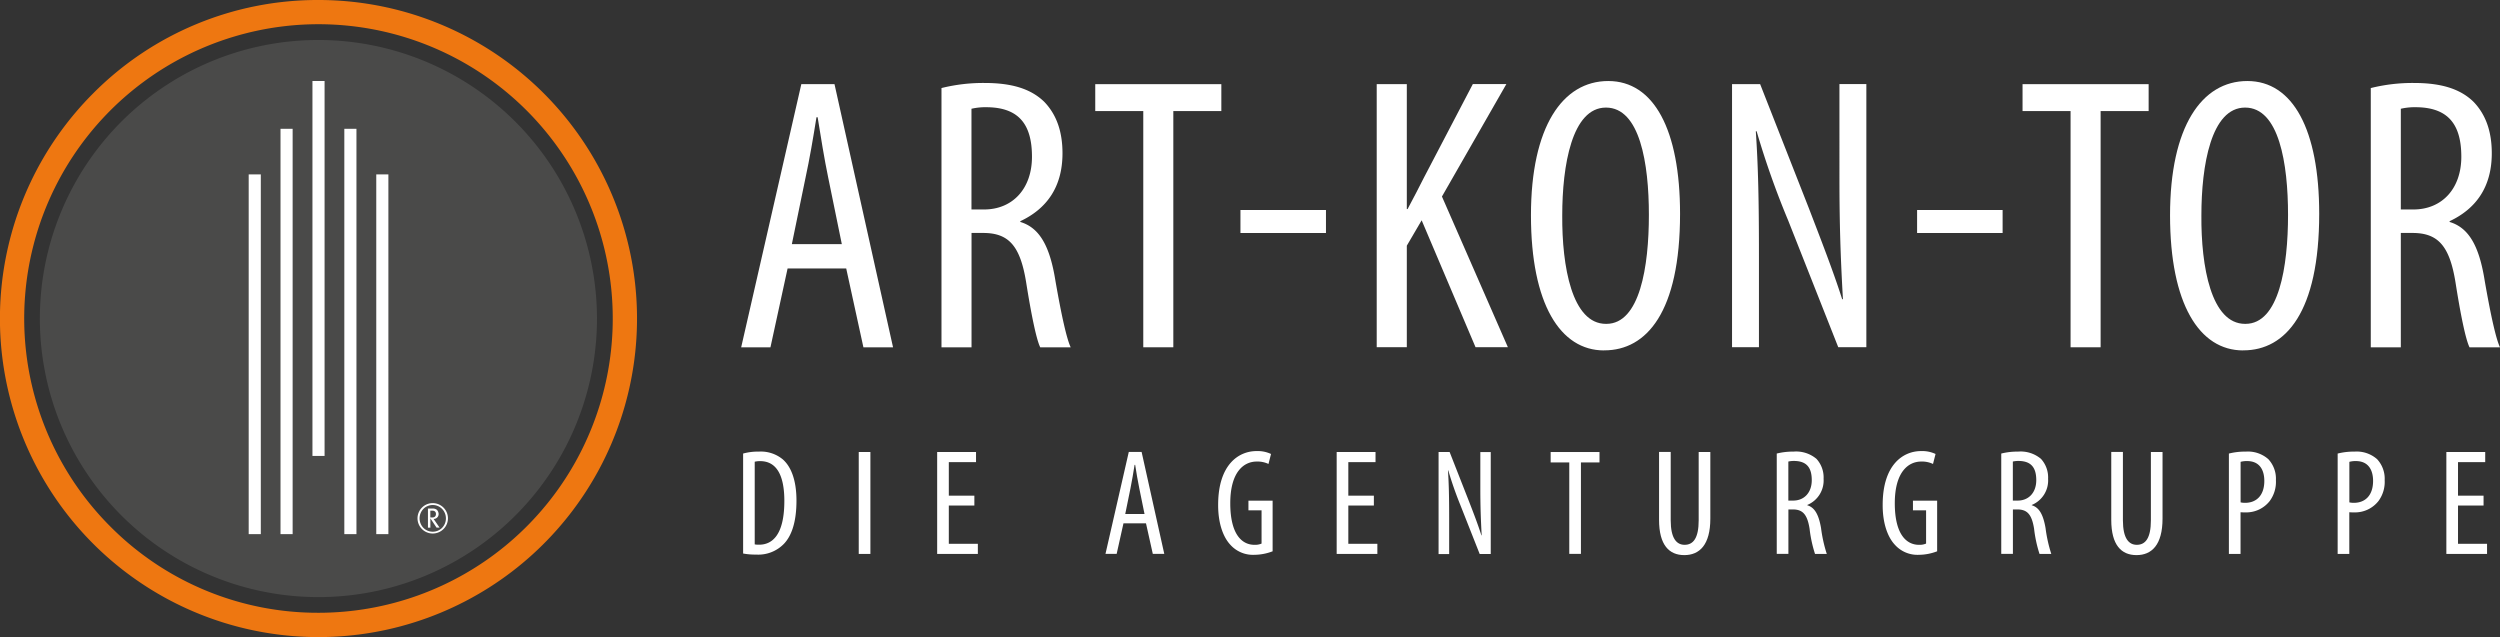 <svg xmlns="http://www.w3.org/2000/svg" width="422.71" height="107.71" viewBox="0 0 422.71 107.71">
  <rect x="0" y="0" width="422.71" height="107.71" fill="#333333" stroke="none"/>
  <g id="akt_logo_agenturgruppe_horizontal_farbig_für_Negativanwendungen" transform="translate(-39.11 -43.24)">
    <path id="Pfad_1" data-name="Pfad 1" d="M61.05,65.18A45.122,45.122,0,1,0,92.96,51.96,44.85,44.85,0,0,0,61.05,65.18Z" fill="#fff"/>
    <path id="Pfad_2" data-name="Pfad 2" d="M110.71,129.28a2.325,2.325,0,0,0-.66,1.6,2.354,2.354,0,0,0,.66,1.62,2.233,2.233,0,0,0,3.14,0,2.3,2.3,0,0,0,0-3.22A2.215,2.215,0,0,0,110.71,129.28Zm2.22,3.18-1.05-1.58v1.58h-.41v-3.23h.76a1.089,1.089,0,0,1,.72.19.9.9,0,0,1,.29.5.826.826,0,0,1-.71,1.06h-.11l1.02,1.47h-.5Zm-.78-1.72h-.28v-1.16h.31c.43,0,.65.22.64.59s-.24.58-.68.57ZM92.97,50a47.1,47.1,0,1,0,47.08,47.1A47.155,47.155,0,0,0,92.97,50Zm-9.76,83.55H81.16V72.73h2.05Zm5.38,0H86.54V65.02h2.05Zm5.4-13.22H91.94V56.94h2.05Zm5.39,13.22H97.33V65.02h2.05Zm5.4,0h-2.05V72.73h2.05Zm9.31-.85a2.57,2.57,0,1,1,0-3.64,2.553,2.553,0,0,1,0,3.64Z" fill="#4a4a49"/>
    <path id="Pfad_3" data-name="Pfad 3" d="M54.88,59.01A53.861,53.861,0,1,0,92.96,43.24,53.492,53.492,0,0,0,54.88,59.01Zm2.9,73.27a49.757,49.757,0,1,1,35.18,14.57A49.433,49.433,0,0,1,57.78,132.28Z" fill="#e71"/>
    <g id="Gruppe_2" data-name="Gruppe 2">
      <g id="Gruppe_1" data-name="Gruppe 1">
        <path id="Pfad_4" data-name="Pfad 4" d="M164.75,119.93a9.353,9.353,0,0,1,2.66-.33,5.8,5.8,0,0,1,4.04,1.3c1.33,1.15,2.33,3.37,2.33,6.98,0,3.94-.97,6.08-2.07,7.26a6.024,6.024,0,0,1-4.75,1.87,11.116,11.116,0,0,1-2.2-.18V119.94Zm1.97,15.36a4.212,4.212,0,0,0,.74.05c2.17,0,4.27-1.56,4.27-7.41,0-4.35-1.33-6.72-4.09-6.72a3.816,3.816,0,0,0-.92.1v13.98Z" fill="#fff"/>
        <path id="Pfad_5" data-name="Pfad 5" d="M186.28,119.67V136.9h-1.97V119.67Z" fill="#fff"/>
        <path id="Pfad_6" data-name="Pfad 6" d="M203.86,128.72h-4.32v6.47h4.91v1.71h-6.88V119.67h6.57v1.71h-4.6v5.67h4.32v1.66Z" fill="#fff"/>
        <path id="Pfad_7" data-name="Pfad 7" d="M229.07,131.73l-1.15,5.16h-1.89l3.94-17.23h2.17l3.83,17.23h-1.94l-1.15-5.16h-3.81Zm3.56-1.58-.89-4.37c-.26-1.23-.49-2.66-.69-3.94h-.1c-.2,1.3-.46,2.79-.69,3.94l-.89,4.37h3.27Z" fill="#fff"/>
        <path id="Pfad_8" data-name="Pfad 8" d="M254.28,136.46a8.775,8.775,0,0,1-3.07.59,5.128,5.128,0,0,1-4.06-1.69c-1.25-1.33-2.1-3.71-2.07-6.85.03-6.7,3.45-9,6.49-9a5.3,5.3,0,0,1,2.45.49l-.43,1.69a4.292,4.292,0,0,0-1.99-.41c-2.15,0-4.47,1.71-4.47,7.05s2.02,7.03,4.09,7.03a2.736,2.736,0,0,0,1.2-.21v-5.62H250.2V127.9h4.09v8.56Z" fill="#fff"/>
        <path id="Pfad_9" data-name="Pfad 9" d="M271.41,128.72h-4.32v6.47H272v1.71h-6.88V119.67h6.57v1.71h-4.6v5.67h4.32v1.66Z" fill="#fff"/>
        <path id="Pfad_10" data-name="Pfad 10" d="M282.35,136.9V119.67h1.87l3.17,8.08c.72,1.84,1.61,4.14,2.2,6.01h.05c-.15-2.71-.23-4.93-.23-7.92v-6.16h1.76v17.23H289.3l-3.27-8.28a61.667,61.667,0,0,1-2.04-5.85h-.05c.15,2.3.2,4.5.2,8.18v5.96h-1.79Z" fill="#fff"/>
        <path id="Pfad_11" data-name="Pfad 11" d="M304.44,121.43H301.3v-1.76h8.26v1.76h-3.14v15.46h-1.97V121.43Z" fill="#fff"/>
        <path id="Pfad_12" data-name="Pfad 12" d="M321.6,119.67v11.55c0,3.09,1.02,4.14,2.35,4.14,1.46,0,2.38-1.12,2.38-4.14V119.67h1.97v11.25c0,4.47-1.84,6.18-4.4,6.18s-4.27-1.69-4.27-5.96V119.66h1.97Z" fill="#fff"/>
        <path id="Pfad_13" data-name="Pfad 13" d="M339.52,119.93a11.229,11.229,0,0,1,2.84-.33,5.327,5.327,0,0,1,3.89,1.23,4.652,4.652,0,0,1,1.2,3.37,4.484,4.484,0,0,1-2.76,4.42v.05c1.28.38,1.94,1.61,2.33,3.86a24.046,24.046,0,0,0,.97,4.37H346a21.807,21.807,0,0,1-.92-4.27c-.38-2.35-1.12-3.25-2.81-3.25h-.77v7.51h-1.97V119.92Zm1.97,7.95h.82c1.89,0,3.14-1.38,3.14-3.45s-.82-3.22-2.94-3.25a4.233,4.233,0,0,0-1.02.1v6.59Z" fill="#fff"/>
        <path id="Pfad_14" data-name="Pfad 14" d="M366.64,136.46a8.775,8.775,0,0,1-3.07.59,5.128,5.128,0,0,1-4.06-1.69c-1.25-1.33-2.1-3.71-2.07-6.85.03-6.7,3.45-9,6.49-9a5.3,5.3,0,0,1,2.45.49l-.43,1.69a4.292,4.292,0,0,0-1.99-.41c-2.15,0-4.47,1.71-4.47,7.05s2.02,7.03,4.09,7.03a2.736,2.736,0,0,0,1.2-.21v-5.62h-2.22V127.9h4.09v8.56Z" fill="#fff"/>
        <path id="Pfad_15" data-name="Pfad 15" d="M377.48,119.93a11.229,11.229,0,0,1,2.84-.33,5.327,5.327,0,0,1,3.89,1.23,4.652,4.652,0,0,1,1.2,3.37,4.484,4.484,0,0,1-2.76,4.42v.05c1.28.38,1.94,1.61,2.33,3.86a24.046,24.046,0,0,0,.97,4.37h-1.99a21.807,21.807,0,0,1-.92-4.27c-.38-2.35-1.12-3.25-2.81-3.25h-.77v7.51h-1.97V119.92Zm1.97,7.95h.82c1.89,0,3.14-1.38,3.14-3.45s-.82-3.22-2.94-3.25a4.233,4.233,0,0,0-1.02.1v6.59Z" fill="#fff"/>
        <path id="Pfad_16" data-name="Pfad 16" d="M398.06,119.67v11.55c0,3.09,1.02,4.14,2.35,4.14,1.46,0,2.38-1.12,2.38-4.14V119.67h1.97v11.25c0,4.47-1.84,6.18-4.4,6.18s-4.27-1.69-4.27-5.96V119.66h1.97Z" fill="#fff"/>
        <path id="Pfad_17" data-name="Pfad 17" d="M415.98,119.93a11.187,11.187,0,0,1,2.86-.33,5.214,5.214,0,0,1,3.81,1.28,4.852,4.852,0,0,1,1.28,3.55,5.461,5.461,0,0,1-1.05,3.53,5.048,5.048,0,0,1-4.06,1.92,7.959,7.959,0,0,1-.87-.03v7.05h-1.97V119.93Zm1.97,8.25a3.248,3.248,0,0,0,.77.08c1.94,0,3.25-1.28,3.25-3.71,0-1.76-.74-3.35-2.91-3.35a3.929,3.929,0,0,0-1.1.13v6.85Z" fill="#fff"/>
        <path id="Pfad_18" data-name="Pfad 18" d="M434.37,119.93a11.187,11.187,0,0,1,2.86-.33,5.214,5.214,0,0,1,3.81,1.28,4.852,4.852,0,0,1,1.28,3.55,5.461,5.461,0,0,1-1.05,3.53,5.048,5.048,0,0,1-4.06,1.92,7.959,7.959,0,0,1-.87-.03v7.05h-1.97V119.93Zm1.97,8.25a3.248,3.248,0,0,0,.77.08c1.94,0,3.25-1.28,3.25-3.71,0-1.76-.74-3.35-2.91-3.35a3.929,3.929,0,0,0-1.1.13v6.85Z" fill="#fff"/>
        <path id="Pfad_19" data-name="Pfad 19" d="M459.04,128.72h-4.32v6.47h4.91v1.71h-6.88V119.67h6.57v1.71h-4.6v5.67h4.32v1.66Z" fill="#fff"/>
      </g>
      <path id="Pfad_20" data-name="Pfad 20" d="M172.28,88.63l-2.9,13.34h-4.95l10.17-44.5h5.61l9.9,44.5H185.1l-2.91-13.34h-9.9Zm9.17-4.1-2.31-11.29c-.66-3.17-1.25-6.87-1.78-10.17h-.2c-.53,3.37-1.19,7.2-1.85,10.23L173,84.52h8.45Z" fill="#fff"/>
      <path id="Pfad_21" data-name="Pfad 21" d="M198.29,58.13a29.173,29.173,0,0,1,7.33-.86c4.42,0,7.72.92,10.04,3.17,2.18,2.25,3.1,5.21,3.1,8.71,0,5.68-2.64,9.38-7.13,11.49v.13c3.3.99,5.01,4.16,5.94,9.97,1.06,6.08,1.92,9.84,2.58,11.23H215c-.66-1.32-1.52-5.55-2.38-10.96-.99-6.14-2.9-8.38-7.26-8.38h-1.98v19.34H198.3V58.13Zm5.08,20.53h2.11c4.89,0,8.12-3.56,8.12-8.91s-2.11-8.32-7.59-8.38a10.555,10.555,0,0,0-2.64.26V78.66Z" fill="#fff"/>
      <path id="Pfad_22" data-name="Pfad 22" d="M232.42,62.02H224.3V57.47h21.32v4.55H237.5v39.94h-5.08Z" fill="#fff"/>
      <path id="Pfad_23" data-name="Pfad 23" d="M263.31,78.75v3.89H248.85V78.75Z" fill="#fff"/>
      <path id="Pfad_24" data-name="Pfad 24" d="M271.89,57.47h5.09V78.59h.13q1.485-2.775,2.78-5.35l8.25-15.78h5.67L282.92,76.47l11.15,25.48H288.6l-9.11-21.46-2.51,4.29v17.17h-5.09V57.45Z" fill="#fff"/>
      <path id="Pfad_25" data-name="Pfad 25" d="M310.32,102.49c-7.39,0-12.35-7.85-12.35-22.84s5.35-22.71,13.07-22.71,12.14,8.25,12.14,22.44c0,16.64-5.67,23.1-12.8,23.1h-.06Zm.4-4.49c5.67,0,7.19-9.7,7.19-18.42s-1.52-18.15-7.26-18.15-7.39,9.77-7.39,18.22C303.2,88.3,304.91,98,310.65,98Z" fill="#fff"/>
      <path id="Pfad_26" data-name="Pfad 26" d="M331.97,101.96V57.46h4.75l8.19,20.86c1.85,4.82,4.15,10.69,5.68,15.51h.13c-.4-7-.59-12.74-.59-20.47V57.45h4.55v44.5h-4.75l-8.45-21.39a143.071,143.071,0,0,1-5.35-15.12h-.14c.4,5.94.53,11.62.53,21.12v15.38h-4.55Z" fill="#fff"/>
      <path id="Pfad_27" data-name="Pfad 27" d="M377.72,78.75v3.89H363.26V78.75Z" fill="#fff"/>
      <path id="Pfad_28" data-name="Pfad 28" d="M389.21,62.02h-8.12V57.47h21.32v4.55h-8.12v39.94h-5.08V62.02Z" fill="#fff"/>
      <path id="Pfad_29" data-name="Pfad 29" d="M418.38,102.49c-7.39,0-12.35-7.85-12.35-22.84s5.35-22.71,13.07-22.71,12.15,8.25,12.15,22.44c0,16.64-5.68,23.1-12.81,23.1h-.07Zm.4-4.49c5.68,0,7.2-9.7,7.2-18.42s-1.52-18.15-7.26-18.15-7.39,9.77-7.39,18.22C411.26,88.3,412.98,98,418.72,98Z" fill="#fff"/>
      <path id="Pfad_30" data-name="Pfad 30" d="M439.97,58.13a29.173,29.173,0,0,1,7.33-.86c4.42,0,7.72.92,10.03,3.17,2.18,2.25,3.1,5.21,3.1,8.71,0,5.68-2.64,9.38-7.13,11.49v.13c3.3.99,5.02,4.16,5.94,9.97,1.06,6.08,1.92,9.84,2.58,11.23h-5.15c-.66-1.32-1.52-5.55-2.37-10.96-.99-6.14-2.91-8.38-7.27-8.38h-1.98v19.34h-5.08Zm5.08,20.53h2.11c4.89,0,8.12-3.56,8.12-8.91s-2.12-8.32-7.59-8.38a10.555,10.555,0,0,0-2.64.26V78.66Z" fill="#fff"/>
    </g>
  </g>
</svg>
